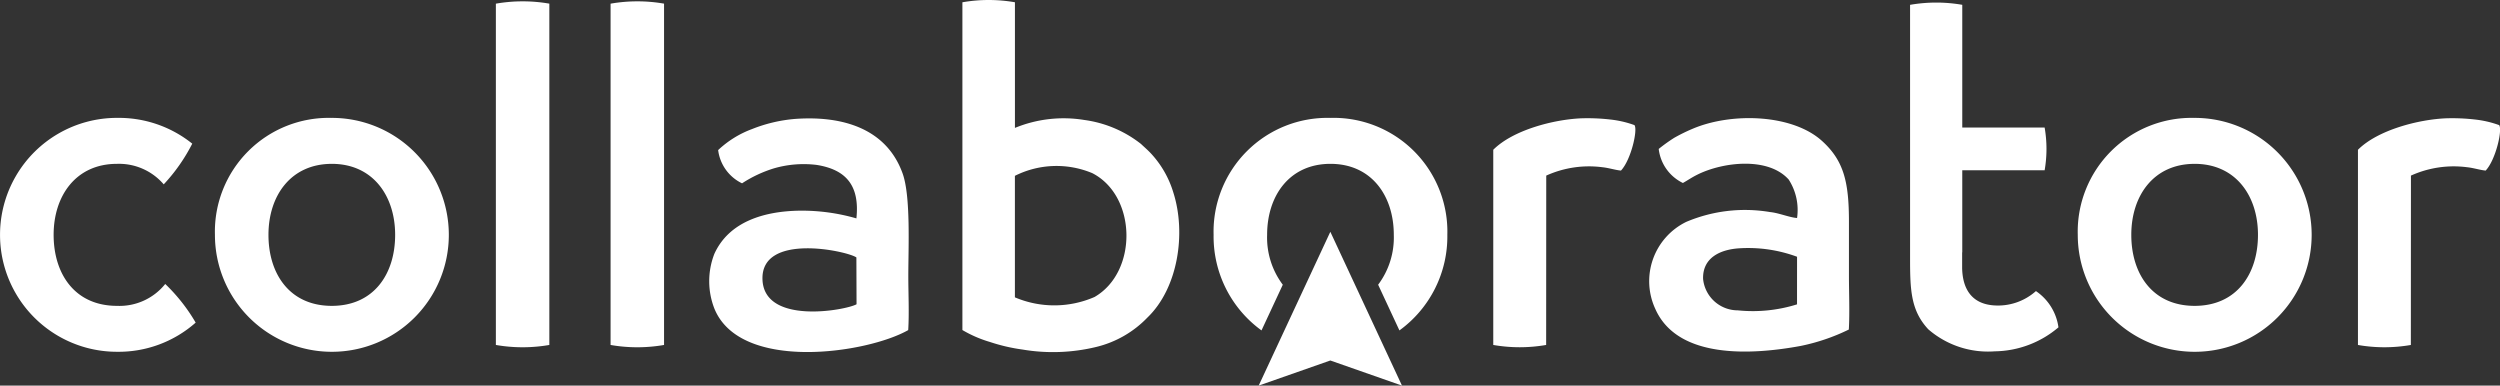 <svg xmlns="http://www.w3.org/2000/svg" xmlns:xlink="http://www.w3.org/1999/xlink" width="173" height="26.683" viewBox="0 0 173 26.683"><rect x="0" y="0" width="173" height="26.683" fill="#333333" stroke="none"/><defs><clipPath id="a"><rect width="173" height="26.683" fill="none"/></clipPath></defs><g clip-path="url(#a)"><path d="M596,212.217l4.958-10.644,4.958,10.644-4.958-1.738Z" transform="translate(-508.899 -185.533)" fill="#fff" fill-rule="evenodd"/><path d="M480.681,181.572a2.957,2.957,0,0,0,1.654,2.3,8.68,8.68,0,0,1,2.216-1.039,7.379,7.379,0,0,1,2.952-.234c1.986.318,2.991,1.386,2.745,3.7a13.628,13.628,0,0,0-3.891-.535c-2.413.027-4.915.719-5.943,3a5.214,5.214,0,0,0,.007,3.779c1.8,4.412,10.574,3.1,13.412,1.486.074-1.16.007-2.555.007-3.742,0-1.927.174-5.51-.392-7.091-1.095-3.062-4.066-4.016-7.415-3.783a10.352,10.352,0,0,0-3.025.711,6.917,6.917,0,0,0-2.328,1.448m65.088-.081a3,3,0,0,0,1.674,2.358c.346-.194.625-.395,1.033-.594,1.751-.86,4.867-1.233,6.289.358a3.885,3.885,0,0,1,.578,2.658c-.518-.032-1.252-.35-1.866-.41a10.43,10.43,0,0,0-5.8.678,4.565,4.565,0,0,0-2.143,6.025c1.548,3.493,6.68,3.185,10.062,2.56a13.832,13.832,0,0,0,3.329-1.134c.067-1.176.008-2.53.008-3.726v-3.743c0-2.729-.349-4.22-1.876-5.593-2.05-1.844-6.232-1.982-8.944-.83a12.357,12.357,0,0,0-1.27.624A11.529,11.529,0,0,0,545.769,181.491Zm9.571,10.756a10.206,10.206,0,0,1-4.1.415,2.414,2.414,0,0,1-2.4-2.172c-.046-1.453,1.16-2.039,2.512-2.122a9.771,9.771,0,0,1,3.99.585Zm-54.123-8.894v.526l0,7.883a6.968,6.968,0,0,0,5.511-.025c3-1.728,2.937-6.982-.155-8.569A6.415,6.415,0,0,0,501.217,183.353ZM499.4,171.186a10.621,10.621,0,0,1,1.818.157v8.694a8.868,8.868,0,0,1,4.806-.548,8.072,8.072,0,0,1,3.917,1.658c.291.276.449.4.714.684a6.887,6.887,0,0,1,1.523,2.671c.907,2.835.321,6.629-1.79,8.657a7.281,7.281,0,0,1-3.558,2.039,12.671,12.671,0,0,1-5.083.177,12.437,12.437,0,0,1-2.264-.526,8.471,8.471,0,0,1-1.9-.824v-.832h0V171.344A10.642,10.642,0,0,1,499.4,171.186Zm98.416,23.872a10.678,10.678,0,0,1-3.661,0V181.55c1.382-1.382,4.218-2.1,6.1-2.177a13.809,13.809,0,0,1,1.985.082,7.085,7.085,0,0,1,1.686.389c.242.305-.231,2.4-.933,3.146-.4-.037-.835-.186-1.294-.233a7.166,7.166,0,0,0-3.877.581Zm-32.848-23.694a10.546,10.546,0,0,1,1.806.155v8.494h5.7a8.64,8.64,0,0,1,0,2.955h-5.7v5.684h-.009l0,1.055c.017,1.369.584,2.5,2.2,2.612a3.939,3.939,0,0,0,2.906-.99,3.622,3.622,0,0,1,1.559,2.509,6.945,6.945,0,0,1-4.408,1.66,6.308,6.308,0,0,1-4.6-1.525c-1.2-1.29-1.26-2.693-1.26-4.883l0-.441h0V171.521A10.548,10.548,0,0,1,564.968,171.364Zm-111.022,11.16c2.83,0,4.383,2.2,4.383,4.913s-1.478,4.914-4.383,4.914-4.383-2.2-4.383-4.914S451.115,182.525,453.945,182.525Zm0-3.18a8.093,8.093,0,1,1-8.088,8.093A7.876,7.876,0,0,1,453.945,179.345Zm21.146-8.065a10.723,10.723,0,0,1,1.845.159v23.619a10.769,10.769,0,0,1-3.7,0V171.44A10.747,10.747,0,0,1,475.092,171.279Zm-7.938,0a10.727,10.727,0,0,1,1.845.159v23.619a10.772,10.772,0,0,1-3.7,0V171.44A10.754,10.754,0,0,1,467.153,171.279Zm115.7,11.245c2.83,0,4.383,2.2,4.383,4.913s-1.477,4.914-4.383,4.914-4.383-2.2-4.383-4.914S580.02,182.525,582.85,182.525Zm0-3.18a8.093,8.093,0,1,1-8.088,8.093A7.876,7.876,0,0,1,582.85,179.345Zm-44.875,15.713a10.674,10.674,0,0,1-3.66,0V181.55c1.382-1.382,4.217-2.1,6.1-2.177a13.814,13.814,0,0,1,1.985.082,7.081,7.081,0,0,1,1.685.389c.242.305-.231,2.4-.933,3.146-.4-.037-.835-.186-1.294-.233a7.167,7.167,0,0,0-3.877.581Zm-98.9-15.713a8.107,8.107,0,0,1,5.21,1.783,12.192,12.192,0,0,1-1.974,2.817,4.08,4.08,0,0,0-3.237-1.42c-2.83,0-4.382,2.2-4.382,4.913s1.477,4.914,4.382,4.914a4.058,4.058,0,0,0,3.341-1.514l0,0a12.22,12.22,0,0,1,2.106,2.674,8.051,8.051,0,0,1-5.445,2.018,8.093,8.093,0,0,1,0-16.186Zm83.974,0a7.876,7.876,0,0,1,8.088,8.093,8.029,8.029,0,0,1-3.316,6.614l-1.473-3.162a5.437,5.437,0,0,0,1.084-3.452c0-2.713-1.552-4.913-4.383-4.913s-4.383,2.2-4.383,4.913a5.435,5.435,0,0,0,1.084,3.452l-1.473,3.162a8.03,8.03,0,0,1-3.315-6.614A7.876,7.876,0,0,1,523.046,179.345ZM490.247,189l.011,3.24c-.706.408-6.418,1.471-6.51-1.73C483.654,187.273,489.583,188.544,490.247,189Z" transform="translate(-430.985 -171.186)" fill="#fff" fill-rule="evenodd"/></g></svg>